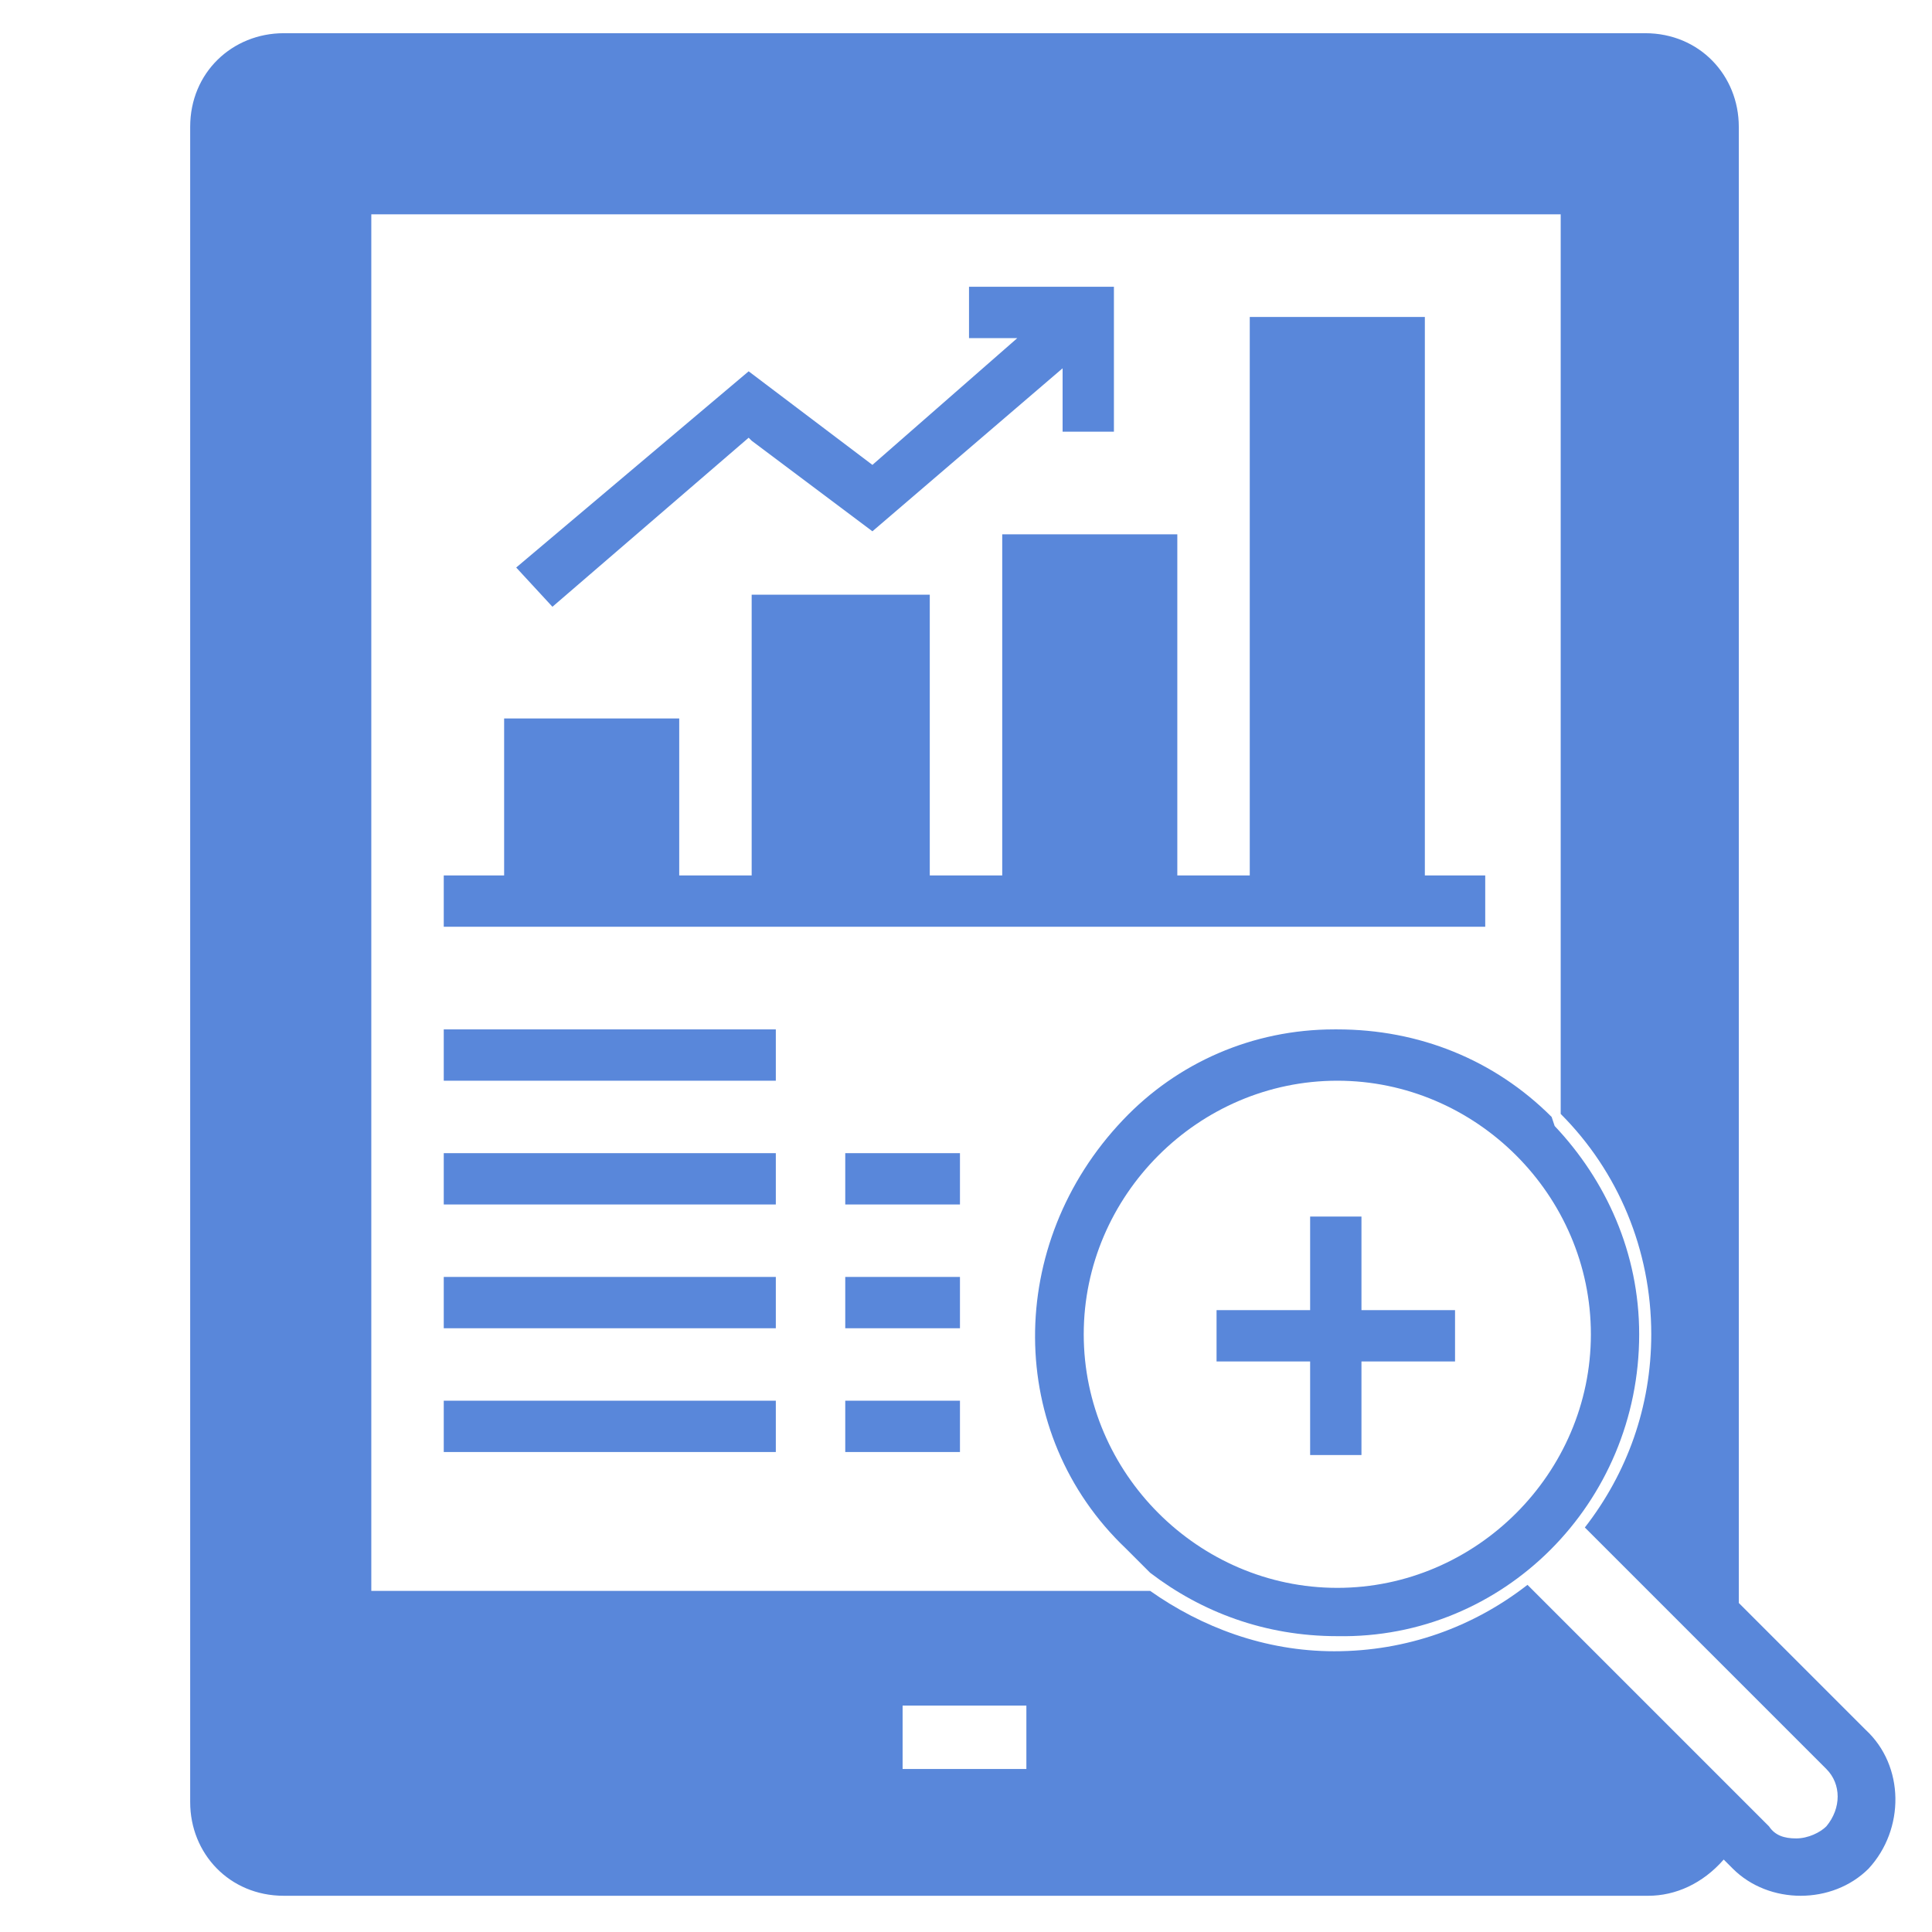<?xml version="1.0" encoding="utf-8"?>
<!-- Generator: Adobe Illustrator 28.0.0, SVG Export Plug-In . SVG Version: 6.00 Build 0)  -->
<svg version="1.1" id="Layer_1" xmlns="http://www.w3.org/2000/svg" xmlns:xlink="http://www.w3.org/1999/xlink" x="0px" y="0px"
	 viewBox="0 0 64 64" style="enable-background:new 0 0 64 64;" xml:space="preserve">
<style type="text/css">
	.st0{fill:#5987DA;}
</style>
<g>
	<g>
		<g>
			<g>
				<polygon class="st0" points="14.7,30.7 49.2,30.7 49.2,29 47.2,29 47.2,10.5 41.4,10.5 41.4,29 39,29 39,17.7 33.2,17.7 
					33.2,29 30.8,29 30.8,19.7 24.9,19.7 24.9,29 22.5,29 22.5,23.8 16.7,23.8 16.7,29 14.7,29 				"/>
				<rect x="14.7" y="34.1" class="st0" width="11" height="1.7"/>
				<rect x="14.7" y="38.2" class="st0" width="11" height="1.7"/>
				<rect x="28" y="38.2" class="st0" width="3.8" height="1.7"/>
				<rect x="14.7" y="42.3" class="st0" width="11" height="1.7"/>
				<rect x="28" y="42.3" class="st0" width="3.8" height="1.7"/>
				<rect x="14.7" y="46.4" class="st0" width="11" height="1.7"/>
				<rect x="28" y="46.4" class="st0" width="3.8" height="1.7"/>
				<polygon class="st0" points="48.2,43.4 45.1,43.4 45.1,40.3 43.4,40.3 43.4,43.4 40.3,43.4 40.3,45.1 43.4,45.1 43.4,48.2 
					45.1,48.2 45.1,45.1 48.2,45.1 				"/>
				<polygon class="st0" points="36.9,14.3 36.9,9.5 32.1,9.5 32.1,11.2 33.7,11.2 28.9,15.4 24.8,12.3 17.1,18.8 18.3,20.1 
					24.8,14.5 24.9,14.6 28.9,17.6 35.2,12.2 35.2,14.3 				"/>
			</g>
		</g>
	</g>
	<g>
		<path class="st0" d="M54.3,44.2c0-2.7-1.1-5.1-2.8-6.9L51.4,37c-1.9-1.9-4.4-2.9-7.1-2.9c0,0-0.1,0-0.1,0c-2.7,0-5.2,1.1-7,3
			c-3.9,4.1-3.9,10.4,0.1,14.2c0.2,0.2,0.3,0.3,0.5,0.5c0.1,0.1,0.2,0.2,0.3,0.3c1.7,1.3,3.8,2.1,6.2,2.1
			C49.8,54.3,54.3,49.8,54.3,44.2z M44.3,52.6c-4.6,0-8.4-3.8-8.4-8.4s3.8-8.4,8.4-8.4s8.4,3.8,8.4,8.4S48.9,52.6,44.3,52.6z"/>
		<path class="st0" d="M61.8,57.3l-4.2-4.2V4.2c0-1.7-1.3-3.1-3.1-3.1H9.4c-1.7,0-3.1,1.3-3.1,3.1v55.5c0,1.7,1.3,3.1,3.1,3.1h45.2
			c0.9,0,1.8-0.4,2.5-1.2l0.3,0.3c1.2,1.2,3.3,1.2,4.5,0C63.1,60.6,63.1,58.5,61.8,57.3z M34,58.6h-4.1v-2.1H34V58.6z M60.5,60.5
			c-0.2,0.2-0.6,0.4-1,0.4c-0.4,0-0.7-0.1-0.9-0.4l-8-8c-1.8,1.4-4,2.2-6.4,2.2c-2.3,0-4.4-0.8-6.1-2H12.3V7.1h39.4v29.8
			c1.9,1.9,3,4.5,3,7.3c0,2.4-0.8,4.6-2.2,6.4l8,8C61,59.1,61,59.9,60.5,60.5z"/>
	</g>
</g>
</svg>
